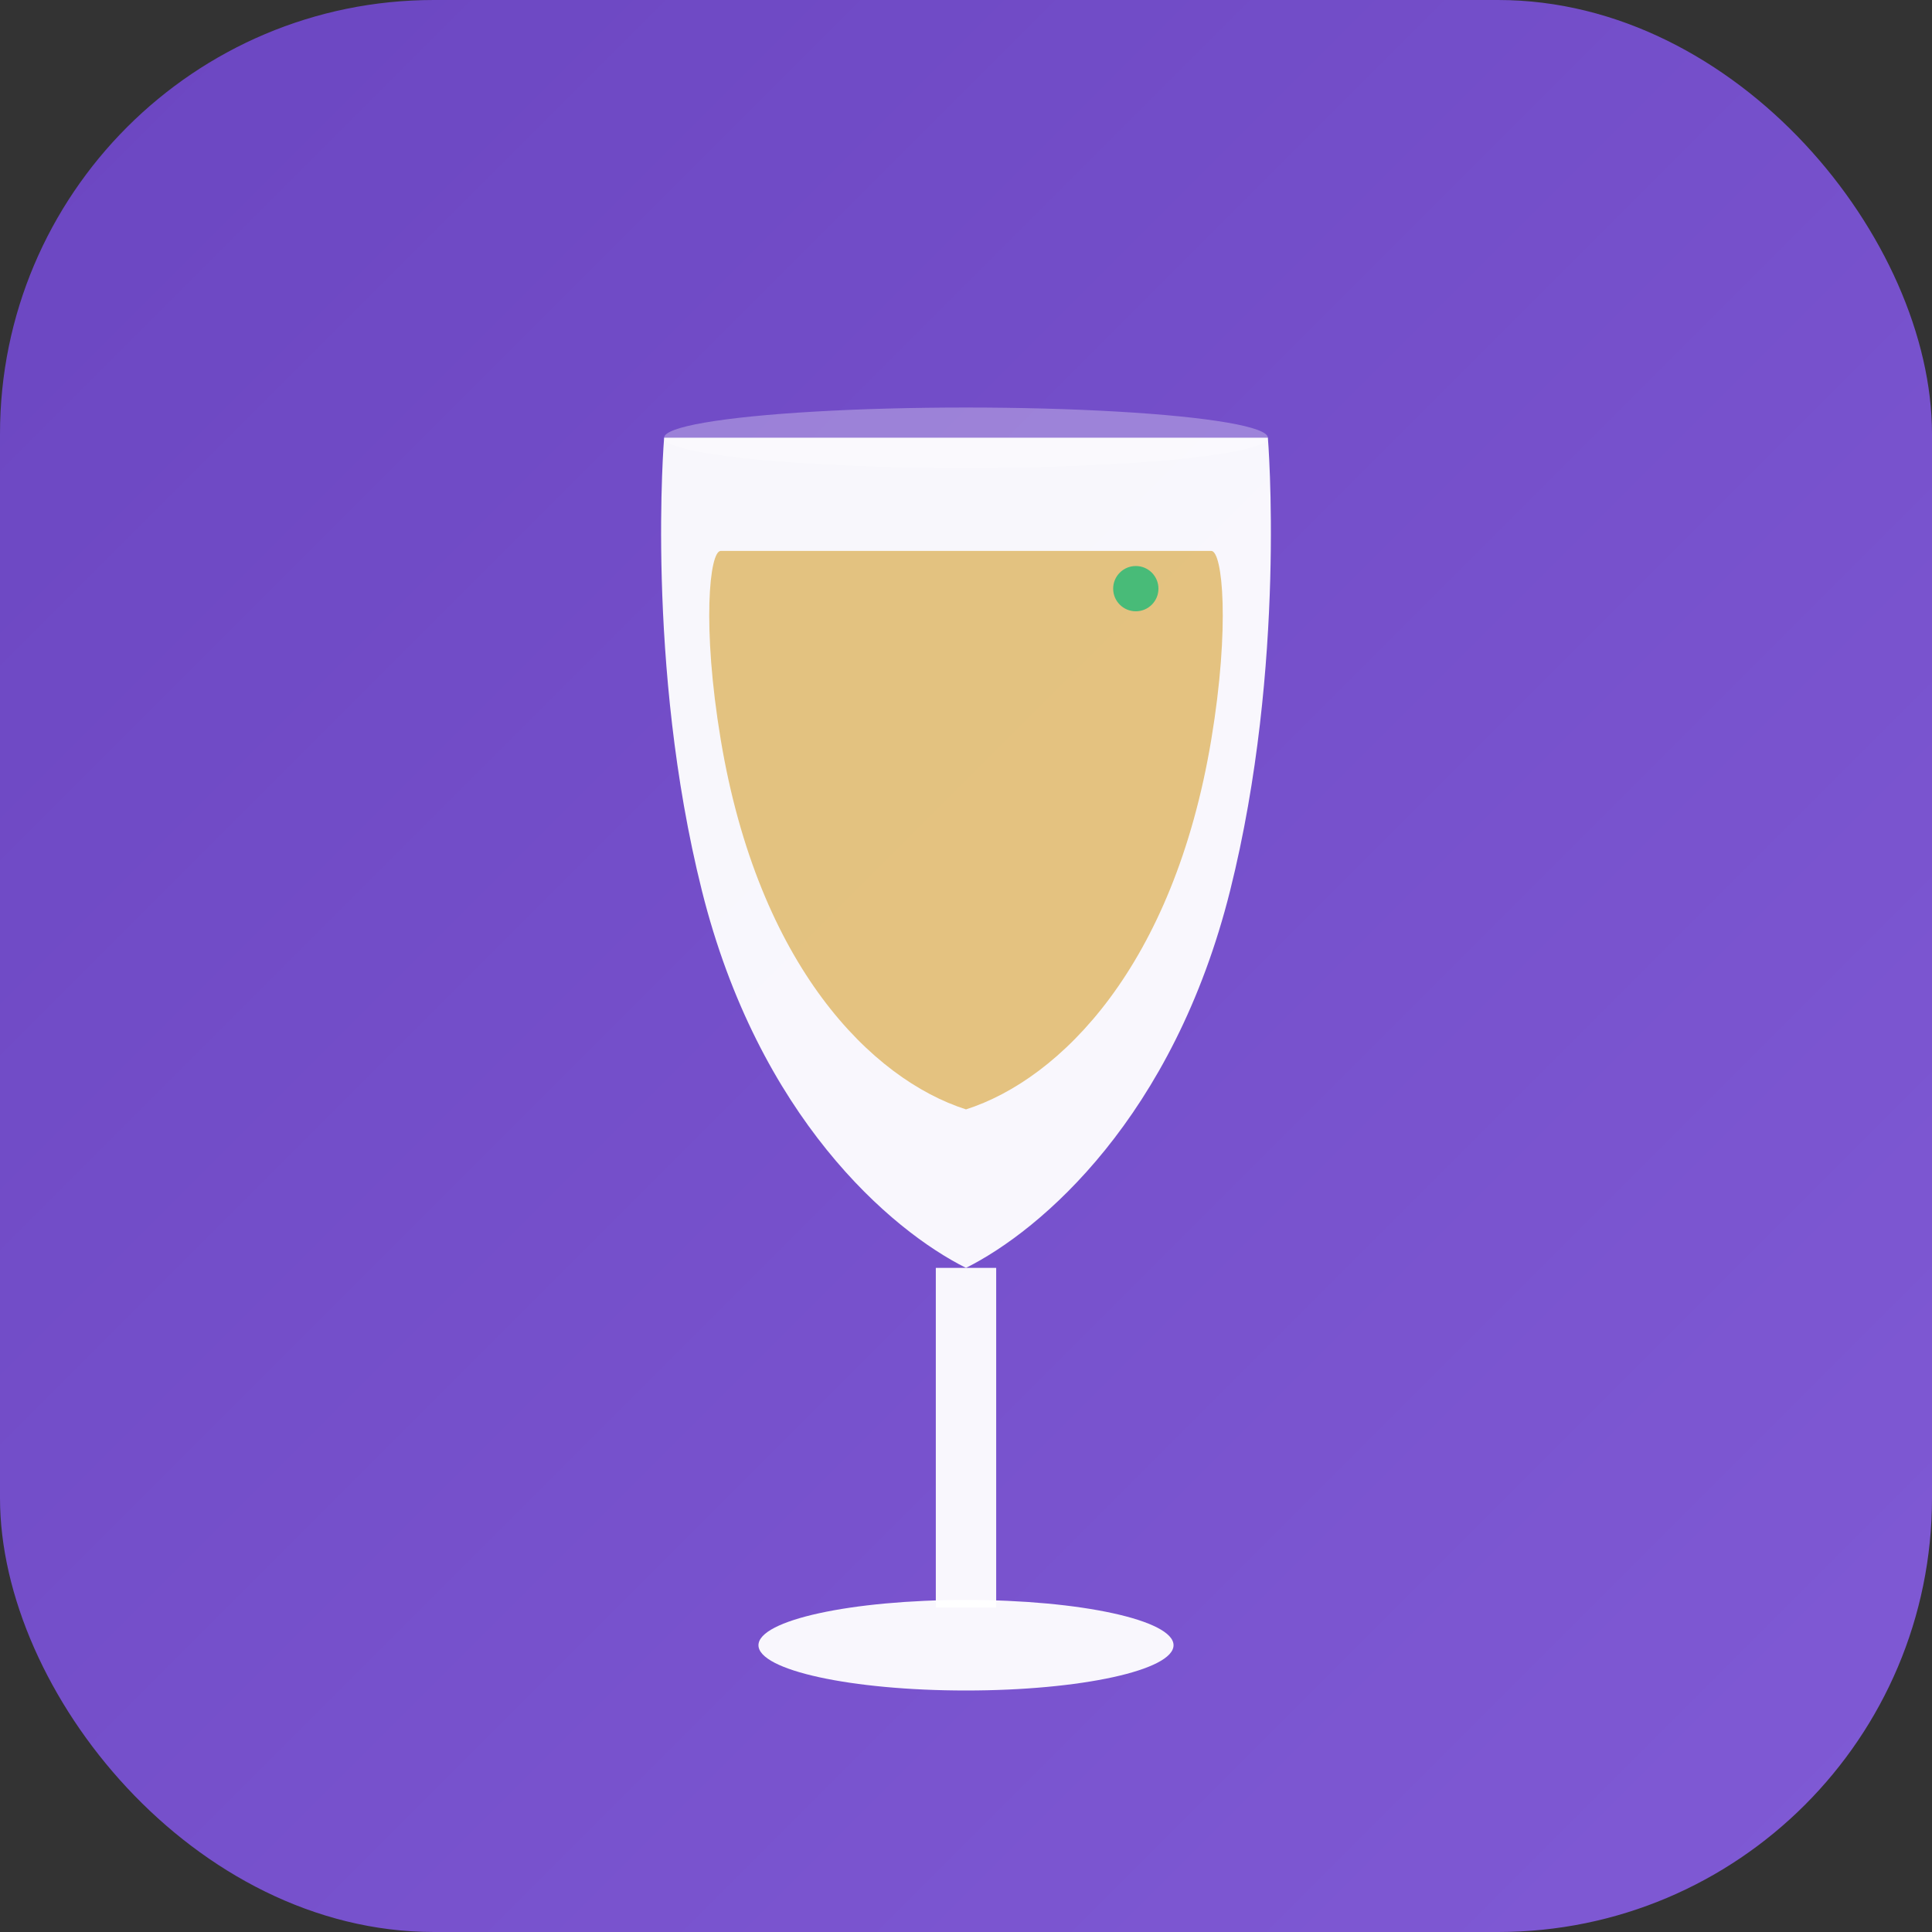 <svg xmlns="http://www.w3.org/2000/svg" viewBox="0 0 512 512">
  <rect x="0" y="0" width="512" height="512" fill="#333333" stroke="none"/>
  <defs>
    <linearGradient id="grad" x1="0%" y1="0%" x2="100%" y2="100%">
      <stop offset="0%" style="stop-color:#6B46C1"/>
      <stop offset="100%" style="stop-color:#805AD5"/>
    </linearGradient>
  </defs>
  <rect width="512" height="512" rx="115" fill="url(#grad)"/>

  <!-- Wine Glass - clearer traditional shape -->
  <g transform="translate(256, 256)">
    <!-- Glass Bowl - wide top, curves down -->
    <path d="M-80 -140
             C-80 -140 -85 -80 -70 -20
             C-55 40 -20 70 0 80
             C20 70 55 40 70 -20
             C85 -80 80 -140 80 -140
             L-80 -140 Z"
          fill="white" fill-opacity="0.95"/>

    <!-- Wine liquid -->
    <path d="M-65 -60
             C-55 0 -25 30 0 38
             C25 30 55 0 65 -60
             C70 -90 68 -110 65 -110
             L-65 -110
             C-68 -110 -70 -90 -65 -60 Z"
          fill="#D69E2E" fill-opacity="0.6"/>

    <!-- Stem -->
    <rect x="-8" y="80" width="16" height="90" fill="white" fill-opacity="0.95"/>

    <!-- Base -->
    <ellipse cx="0" cy="180" rx="55" ry="12" fill="white" fill-opacity="0.95"/>

    <!-- Glass rim highlight -->
    <ellipse cx="0" cy="-140" rx="80" ry="8" fill="white" fill-opacity="0.3"/>

    <!-- Sparkle -->
    <circle cx="45" cy="-100" r="6" fill="#48BB78"/>
  </g>
</svg>
